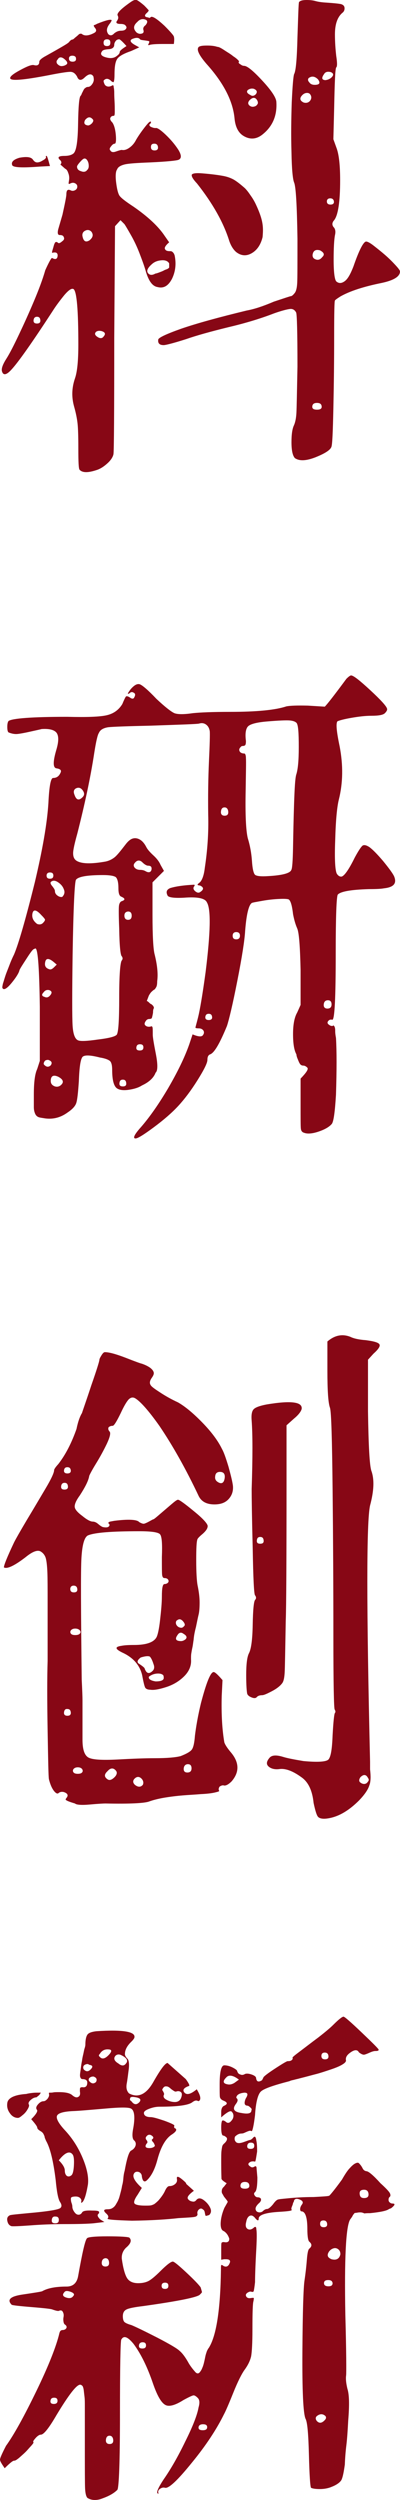<?xml version="1.0" encoding="utf-8"?>
<!-- Generator: Adobe Illustrator 24.1.0, SVG Export Plug-In . SVG Version: 6.00 Build 0)  -->
<svg version="1.1" id="图层_1" xmlns="http://www.w3.org/2000/svg" xmlns:xlink="http://www.w3.org/1999/xlink" x="0px" y="0px"
	 viewBox="0 0 15.37 96.05" style="enable-background:new 0 0 15.37 96.05;" xml:space="preserve">
<style type="text/css">
	.st0{fill:#870715;}
	.st1{fill:#870715;}
</style>
<g>
	<path class="st1" d="M4.39,3.57c0,0.04,0,0.13,0.01,0.3c0.01,0.16,0.01,0.3,0.01,0.42S4.4,4.45,4.37,4.45
		c-0.07,0-0.11,0.03-0.13,0.08C4.22,4.58,4.25,4.64,4.32,4.71C4.38,4.8,4.43,4.95,4.45,5.18c0.02,0.23,0,0.34-0.04,0.34
		c-0.04,0-0.09,0.03-0.14,0.1C4.21,5.69,4.2,5.74,4.24,5.78c0.04,0.07,0.11,0.08,0.22,0.04c0.11-0.04,0.19-0.06,0.22-0.06
		c0.09,0.02,0.19-0.01,0.3-0.09c0.11-0.08,0.19-0.18,0.25-0.3c0.07-0.12,0.17-0.27,0.3-0.44c0.13-0.17,0.21-0.26,0.25-0.26
		c0.03,0,0.03,0.03,0,0.08C5.74,4.77,5.73,4.8,5.75,4.83c0.02,0.03,0.05,0.05,0.09,0.06c0.04,0.02,0.09,0.03,0.14,0.03
		C6.03,4.9,6.16,4.98,6.36,5.17s0.36,0.38,0.49,0.58c0.13,0.21,0.13,0.34,0.01,0.39c-0.07,0.03-0.43,0.07-1.09,0.1
		c-0.5,0.02-0.83,0.04-0.99,0.08C4.63,6.36,4.53,6.42,4.5,6.51C4.45,6.57,4.43,6.74,4.46,6.99c0.03,0.25,0.07,0.42,0.12,0.51
		c0.05,0.09,0.23,0.23,0.55,0.44c0.52,0.36,0.9,0.71,1.14,1.04L6.5,9.31C6.36,9.43,6.31,9.52,6.34,9.57
		c0.02,0.04,0.05,0.06,0.09,0.07c0.04,0.01,0.08,0.01,0.12,0.01c0.03,0,0.06,0.01,0.09,0.04c0.03,0.03,0.05,0.06,0.07,0.12
		c0.07,0.33,0.03,0.63-0.1,0.9c-0.14,0.27-0.32,0.38-0.55,0.32c-0.21-0.03-0.36-0.25-0.47-0.65c-0.05-0.17-0.13-0.39-0.23-0.65
		s-0.21-0.49-0.33-0.7s-0.2-0.35-0.25-0.42L4.63,8.46L4.42,8.69l-0.03,4.29c0,2.86-0.01,4.35-0.03,4.47
		c-0.02,0.1-0.09,0.22-0.22,0.34c-0.13,0.12-0.26,0.21-0.4,0.26c-0.35,0.12-0.57,0.12-0.68,0c-0.04-0.03-0.05-0.31-0.05-0.83
		c0-0.45-0.01-0.77-0.03-0.95s-0.06-0.39-0.13-0.64c-0.1-0.35-0.1-0.71,0.03-1.09c0.09-0.26,0.13-0.69,0.13-1.3
		c0-1.32-0.06-2.03-0.18-2.13c-0.07-0.05-0.19,0.03-0.36,0.23c-0.17,0.21-0.32,0.41-0.44,0.6c-0.8,1.23-1.33,1.98-1.59,2.26
		c-0.19,0.21-0.31,0.23-0.36,0.08c-0.04-0.1,0.02-0.27,0.16-0.49s0.3-0.54,0.49-0.94c0.19-0.4,0.38-0.82,0.57-1.27
		c0.19-0.45,0.34-0.85,0.44-1.2C1.88,10.07,1.97,9.91,2,9.91c0.12,0.07,0.19,0.05,0.21-0.05c0.02-0.1-0.02-0.16-0.1-0.16
		c-0.02,0-0.04,0-0.05,0C2.02,9.72,2,9.72,2,9.69S2.02,9.6,2.05,9.5c0.03-0.12,0.06-0.19,0.09-0.2c0.03-0.01,0.06,0,0.09,0.03
		c0.04,0.03,0.09,0,0.16-0.06c0.07-0.05,0.09-0.1,0.06-0.16C2.43,9.05,2.38,9.03,2.29,9.03c-0.07,0-0.09-0.08-0.05-0.23l0.16-0.55
		C2.5,7.8,2.55,7.54,2.55,7.47c0-0.16,0.05-0.21,0.16-0.16c0.05,0.03,0.11,0.03,0.17,0s0.09-0.08,0.09-0.14
		c0-0.06-0.03-0.1-0.09-0.13S2.76,7.02,2.7,7.05C2.67,7.07,2.65,7.07,2.64,7.06c-0.01-0.01,0-0.05,0.01-0.12
		c0.02-0.1,0.01-0.2-0.03-0.3C2.59,6.55,2.55,6.5,2.5,6.48c-0.1-0.09-0.16-0.14-0.18-0.16c0.05-0.05,0.05-0.1,0-0.16
		C2.19,6.05,2.24,5.99,2.47,5.99c0.16,0,0.28-0.03,0.36-0.1C2.94,5.78,2.99,5.4,3,4.76c0.01-0.64,0.04-1,0.09-1.07
		c0.02-0.02,0.04-0.05,0.05-0.09C3.16,3.56,3.18,3.52,3.2,3.48c0.02-0.04,0.04-0.08,0.08-0.1c0.03-0.03,0.07-0.04,0.1-0.04
		c0.05,0,0.1-0.03,0.14-0.08C3.57,3.2,3.59,3.15,3.6,3.1c0.01-0.05,0-0.1-0.01-0.16C3.52,2.82,3.41,2.83,3.26,2.97
		C3.12,3.11,3.02,3.1,2.96,2.94C2.89,2.82,2.81,2.76,2.7,2.76S2.32,2.8,1.87,2.89C0.88,3.08,0.39,3.12,0.39,3
		c0-0.07,0.13-0.17,0.39-0.31S1.21,2.48,1.3,2.5c0.14,0.04,0.21-0.01,0.21-0.13c0-0.05,0.08-0.13,0.25-0.22
		c0.16-0.09,0.34-0.19,0.53-0.3S2.6,1.67,2.65,1.62c0.05-0.07,0.1-0.1,0.13-0.1c0.02,0,0.05-0.02,0.1-0.07
		c0.05-0.04,0.1-0.08,0.14-0.12s0.08-0.04,0.12-0.03c0.1,0.09,0.26,0.08,0.47-0.03c0.1-0.05,0.11-0.12,0.03-0.21
		c-0.05-0.07-0.05-0.1,0-0.1l0.1-0.05c0.35-0.14,0.53-0.18,0.55-0.13c0,0.02-0.02,0.05-0.05,0.1C4.1,1.05,4.07,1.18,4.16,1.31
		c0.07,0.07,0.15,0.06,0.23-0.03c0.09-0.07,0.17-0.1,0.26-0.1c0.09,0,0.15-0.02,0.18-0.06c0.04-0.04,0.04-0.09,0-0.13
		C4.8,0.94,4.73,0.92,4.63,0.92c-0.07,0-0.12-0.01-0.14-0.03s-0.03-0.04,0-0.08s0.04-0.07,0.05-0.1s0-0.07-0.01-0.1
		C4.46,0.53,4.62,0.36,5.02,0.08c0.1-0.07,0.18-0.1,0.23-0.08C5.3,0.02,5.4,0.09,5.54,0.21c0.1,0.1,0.16,0.17,0.17,0.18
		c0.01,0.02-0.01,0.05-0.06,0.1c-0.12,0.1-0.1,0.17,0.05,0.18C5.73,0.7,5.76,0.69,5.8,0.65c0.07-0.03,0.24,0.08,0.52,0.34
		C6.53,1.2,6.64,1.33,6.67,1.38C6.7,1.44,6.7,1.54,6.68,1.69H6.24c-0.31,0-0.49,0.02-0.52,0.05L5.69,1.72
		c0.05-0.09,0.06-0.13,0.03-0.14c-0.04-0.01-0.1-0.02-0.18-0.03C5.45,1.54,5.4,1.53,5.38,1.51C5.33,1.44,5.23,1.44,5.1,1.49
		C4.97,1.54,5,1.62,5.17,1.72l0.18,0.1L5.04,1.96C4.75,2.06,4.57,2.16,4.5,2.27s-0.1,0.3-0.1,0.6c0,0.19-0.02,0.29-0.05,0.29
		L4.29,3.13C4.17,3,4.06,3,3.98,3.1c0,0.05,0.02,0.1,0.05,0.16C4.1,3.34,4.2,3.35,4.32,3.28c0.03-0.02,0.05,0.01,0.05,0.08
		C4.38,3.39,4.39,3.46,4.39,3.57z M1.77,6.04C1.75,6,1.76,5.99,1.79,5.99c0.02,0,0.06,0.13,0.13,0.39L1.53,6.4
		C0.88,6.45,0.52,6.44,0.47,6.35C0.42,6.23,0.51,6.13,0.75,6.06c0.28-0.05,0.45-0.03,0.52,0.08c0.05,0.07,0.1,0.1,0.16,0.1
		c0.07,0,0.14-0.03,0.22-0.08C1.73,6.12,1.77,6.07,1.77,6.04z M1.29,12.3c-0.01,0.09,0.04,0.13,0.13,0.13
		c0.09,0,0.14-0.04,0.13-0.13c-0.01-0.09-0.05-0.13-0.13-0.13C1.34,12.17,1.3,12.22,1.29,12.3z M2.55,2.48
		c0.07-0.05,0.03-0.13-0.1-0.23c-0.1-0.07-0.18-0.06-0.23,0.03c-0.05,0.05-0.06,0.1-0.03,0.16c0.04,0.05,0.09,0.09,0.16,0.1
		C2.41,2.54,2.48,2.53,2.55,2.48z M2.65,2.25c0,0.08,0.05,0.12,0.14,0.12s0.14-0.04,0.13-0.12C2.92,2.18,2.87,2.14,2.78,2.14
		S2.65,2.18,2.65,2.25z M3.35,6.53C3.39,6.5,3.41,6.44,3.41,6.38c0-0.07-0.01-0.13-0.04-0.19S3.3,6.09,3.25,6.09
		c-0.04,0-0.09,0.04-0.17,0.13C3,6.31,2.96,6.37,2.96,6.4c0,0.09,0.05,0.15,0.16,0.18C3.22,6.62,3.3,6.6,3.35,6.53z M3.51,8.9
		C3.44,8.83,3.36,8.82,3.28,8.86C3.19,8.9,3.15,8.98,3.17,9.08c0.04,0.19,0.12,0.24,0.26,0.16C3.57,9.13,3.6,9.02,3.51,8.9z
		 M3.56,4.58c-0.09-0.1-0.18-0.1-0.29,0.03C3.21,4.73,3.24,4.8,3.38,4.82c0.05,0,0.1-0.03,0.16-0.09C3.59,4.66,3.6,4.62,3.56,4.58z
		 M3.98,12.93c0.09-0.1,0.06-0.17-0.08-0.21c-0.09-0.02-0.16-0.01-0.21,0.03c-0.07,0.07-0.04,0.14,0.08,0.21
		C3.86,13.01,3.93,13,3.98,12.93z M4.86,1.77C4.71,1.6,4.61,1.51,4.58,1.51c-0.05,0-0.1,0.02-0.13,0.06
		C4.41,1.62,4.39,1.67,4.39,1.72c0,0.1-0.07,0.16-0.21,0.17S3.96,1.92,3.93,1.96c-0.1,0.12-0.04,0.21,0.21,0.26
		C4.29,2.25,4.41,2.22,4.5,2.14c0.07-0.05,0.1-0.1,0.1-0.14C4.6,1.95,4.69,1.88,4.86,1.77z M3.98,1.64c0,0.09,0.04,0.13,0.13,0.13
		s0.13-0.04,0.13-0.13c0-0.09-0.04-0.13-0.13-0.13S3.98,1.56,3.98,1.64z M5.59,0.97c0.1-0.12,0.09-0.2-0.05-0.23
		c-0.1-0.02-0.19,0.02-0.26,0.1C5.12,0.98,5.11,1.11,5.25,1.25c0.07,0.05,0.13,0.06,0.2,0.04s0.08-0.07,0.06-0.14
		C5.49,1.08,5.52,1.02,5.59,0.97z M6.5,10.12C6.45,10.03,6.35,9.99,6.21,10c-0.14,0.01-0.25,0.05-0.34,0.12
		c-0.23,0.19-0.27,0.33-0.13,0.42c0.05,0.03,0.13,0.03,0.23-0.03c0.02,0,0.06-0.01,0.14-0.04c0.08-0.03,0.13-0.05,0.17-0.07
		c0.03-0.02,0.08-0.04,0.14-0.06c0.06-0.03,0.09-0.06,0.08-0.09C6.5,10.21,6.5,10.17,6.5,10.12z M5.8,5.65
		c0,0.09,0.05,0.13,0.14,0.13c0.09,0,0.14-0.04,0.13-0.13C6.06,5.56,6.01,5.52,5.93,5.52C5.84,5.52,5.8,5.56,5.8,5.65z M11.49,0.08
		c0.04-0.05,0.13-0.08,0.29-0.08c0.12,0,0.23,0.01,0.34,0.04s0.24,0.05,0.42,0.06c0.29,0.02,0.49,0.04,0.57,0.06
		c0.09,0.03,0.13,0.08,0.13,0.16s-0.03,0.13-0.08,0.17c-0.19,0.16-0.29,0.43-0.29,0.83c0,0.29,0.02,0.57,0.05,0.83
		c0.04,0.26,0.04,0.41,0,0.44c-0.04,0.05-0.06,0.57-0.08,1.56l-0.03,1.2l0.13,0.36c0.09,0.26,0.13,0.67,0.13,1.22
		c0,0.83-0.08,1.34-0.23,1.53c-0.09,0.1-0.09,0.2,0,0.29c0.05,0.07,0.06,0.17,0.03,0.29c-0.03,0.16-0.05,0.47-0.05,0.94
		c0,0.49,0.04,0.76,0.1,0.83c0.1,0.09,0.21,0.08,0.33-0.01s0.22-0.28,0.33-0.56c0.22-0.64,0.39-0.96,0.49-0.96
		c0.05,0,0.15,0.05,0.29,0.16s0.28,0.22,0.43,0.35c0.15,0.13,0.28,0.26,0.4,0.39s0.18,0.21,0.18,0.25c0,0.19-0.23,0.34-0.7,0.44
		c-0.69,0.14-1.22,0.31-1.59,0.52c-0.14,0.09-0.21,0.14-0.21,0.16c-0.02,0-0.03,0.46-0.03,1.37s-0.01,1.83-0.03,2.76
		c-0.02,0.93-0.04,1.43-0.08,1.5c-0.05,0.12-0.26,0.25-0.61,0.39c-0.36,0.14-0.62,0.15-0.79,0.03c-0.09-0.1-0.13-0.31-0.13-0.61
		c0-0.3,0.03-0.52,0.1-0.66c0.05-0.12,0.08-0.28,0.09-0.47c0.01-0.19,0.02-0.78,0.04-1.77c0-1.32-0.02-2.01-0.05-2.08
		c-0.05-0.1-0.13-0.15-0.23-0.14s-0.31,0.06-0.62,0.17c-0.49,0.19-1.07,0.37-1.75,0.53c-0.69,0.17-1.23,0.32-1.63,0.46
		c-0.5,0.16-0.79,0.23-0.86,0.23c-0.16,0-0.23-0.07-0.21-0.21c0-0.07,0.29-0.21,0.88-0.42c0.61-0.21,1.45-0.44,2.52-0.7
		c0.28-0.05,0.62-0.16,1.04-0.34c0.42-0.14,0.63-0.21,0.65-0.21c0.04,0,0.09-0.04,0.16-0.13c0.05-0.07,0.08-0.19,0.09-0.38
		c0.01-0.18,0.01-0.75,0.01-1.7c-0.02-1.28-0.06-2-0.13-2.16c-0.05-0.12-0.09-0.51-0.1-1.16c-0.02-0.65-0.01-1.29,0.01-1.92
		c0.03-0.63,0.06-0.99,0.09-1.08c0.07-0.12,0.11-0.6,0.13-1.43C11.46,0.58,11.47,0.13,11.49,0.08z M7.37,6.71
		c0.03-0.05,0.16-0.07,0.4-0.05c0.38,0.03,0.65,0.07,0.81,0.1s0.29,0.08,0.4,0.14C9.1,6.97,9.24,7.08,9.41,7.23
		C9.48,7.3,9.55,7.39,9.63,7.51c0.08,0.11,0.15,0.23,0.21,0.36C9.9,8,9.96,8.14,10.01,8.29c0.05,0.15,0.08,0.29,0.09,0.43
		c0.01,0.14,0,0.27-0.01,0.39c-0.07,0.29-0.21,0.5-0.42,0.62c-0.21,0.12-0.41,0.1-0.6-0.05c-0.1-0.09-0.19-0.22-0.26-0.42
		C8.59,8.55,8.17,7.81,7.57,7.05C7.41,6.88,7.35,6.77,7.37,6.71z M7.64,1.8C7.7,1.76,7.8,1.75,7.97,1.75c0.17,0,0.29,0.02,0.38,0.05
		c0.04,0,0.09,0.02,0.16,0.06c0.07,0.04,0.14,0.09,0.22,0.14c0.08,0.05,0.16,0.1,0.23,0.16c0.08,0.05,0.14,0.1,0.18,0.14
		S9.2,2.37,9.18,2.37C9.16,2.39,9.17,2.41,9.19,2.44C9.22,2.46,9.25,2.48,9.28,2.5c0.03,0.02,0.07,0.03,0.1,0.03
		c0.12,0,0.36,0.2,0.71,0.58c0.36,0.39,0.53,0.66,0.53,0.82c0.03,0.52-0.15,0.94-0.55,1.25c-0.22,0.17-0.46,0.19-0.7,0.05
		c-0.21-0.12-0.33-0.35-0.36-0.7C8.94,3.85,8.57,3.16,7.93,2.45C7.63,2.1,7.54,1.89,7.64,1.8z M9.83,3.62
		C9.9,3.53,9.87,3.46,9.75,3.41c-0.09-0.02-0.16,0-0.23,0.05C9.46,3.53,9.5,3.59,9.62,3.65C9.69,3.7,9.76,3.69,9.83,3.62z
		 M9.88,3.85c-0.07-0.12-0.17-0.12-0.29,0C9.53,3.92,9.52,3.98,9.57,4.04C9.62,4.09,9.68,4.11,9.74,4.1
		C9.8,4.09,9.85,4.07,9.88,4.02C9.92,3.98,9.92,3.92,9.88,3.85z M11.93,3.85c0.04-0.07,0.04-0.13,0.01-0.19s-0.07-0.09-0.14-0.09
		c-0.07,0-0.13,0.03-0.18,0.08c-0.12,0.12-0.1,0.22,0.05,0.29C11.78,3.97,11.87,3.94,11.93,3.85z M12.09,3.26
		c0.19,0,0.23-0.07,0.13-0.21C12.1,2.93,11.98,2.91,11.86,3c-0.04,0.05-0.03,0.11,0.03,0.17C11.93,3.23,12,3.26,12.09,3.26z
		 M12,15.61c-0.01,0.09,0.05,0.13,0.18,0.13c0.13,0,0.19-0.04,0.18-0.13c-0.01-0.09-0.07-0.13-0.18-0.13
		C12.07,15.48,12.01,15.52,12,15.61z M12.38,9.88c0.1-0.09,0.08-0.17-0.08-0.26c-0.17-0.05-0.27,0.01-0.29,0.18
		c0,0.09,0.04,0.14,0.13,0.17C12.23,10,12.31,9.97,12.38,9.88z M12.71,3c0.12-0.1,0.12-0.18,0-0.23c-0.12-0.03-0.21-0.01-0.26,0.08
		c-0.1,0.14-0.09,0.22,0.05,0.23C12.58,3.07,12.64,3.05,12.71,3z M12.56,7.74c0,0.08,0.05,0.12,0.14,0.12s0.14-0.04,0.13-0.12
		c-0.01-0.08-0.06-0.12-0.14-0.12S12.56,7.66,12.56,7.74z"/>
	<path class="st1" d="M12.48,27.15c0.1-0.1,0.38-0.46,0.83-1.07c0.09-0.09,0.15-0.13,0.18-0.13c0.09,0,0.33,0.19,0.73,0.56
		c0.4,0.37,0.62,0.61,0.65,0.71c0.02,0.05-0.01,0.11-0.08,0.18c-0.07,0.07-0.24,0.1-0.52,0.1c-0.23,0-0.48,0.03-0.77,0.08
		c-0.29,0.05-0.46,0.1-0.53,0.13c-0.07,0.07-0.04,0.39,0.08,0.96c0.14,0.73,0.13,1.41-0.03,2.05c-0.07,0.28-0.12,0.8-0.14,1.56
		c-0.03,0.76,0,1.2,0.07,1.3c0.05,0.07,0.1,0.1,0.16,0.1c0.1,0,0.28-0.24,0.52-0.73c0.14-0.26,0.24-0.41,0.3-0.46
		c0.06-0.04,0.15-0.02,0.27,0.06c0.12,0.09,0.29,0.26,0.52,0.53c0.22,0.27,0.36,0.46,0.42,0.58c0.12,0.28-0.01,0.43-0.39,0.47
		c-0.1,0.02-0.29,0.03-0.57,0.03c-0.69,0.02-1.09,0.09-1.2,0.21c-0.05,0.07-0.08,0.82-0.08,2.26c0,1.7-0.04,2.55-0.13,2.55
		c-0.07-0.02-0.12,0-0.16,0.05c-0.04,0.05-0.03,0.1,0.03,0.14c0.05,0.04,0.1,0.06,0.16,0.04c0-0.02,0.01-0.02,0.03,0
		c0.02,0.02,0.03,0.04,0.04,0.08c0.01,0.04,0.01,0.08,0.01,0.14c0,0.06,0.01,0.14,0.03,0.25c0.03,0.5,0.03,1.23,0,2.18
		c-0.04,0.66-0.09,1.03-0.16,1.12c-0.1,0.12-0.28,0.22-0.52,0.3c-0.24,0.08-0.43,0.09-0.55,0.04c-0.07-0.02-0.11-0.07-0.12-0.16
		c-0.01-0.09-0.01-0.39-0.01-0.91v-1.01c0.22-0.23,0.31-0.36,0.26-0.42c-0.05-0.05-0.1-0.08-0.16-0.08c-0.05,0-0.09-0.02-0.12-0.06
		c-0.03-0.04-0.06-0.11-0.09-0.19c-0.04-0.09-0.05-0.15-0.05-0.18c-0.09-0.16-0.13-0.42-0.13-0.78c0-0.36,0.05-0.64,0.16-0.83
		l0.13-0.29v-1.35c-0.02-0.9-0.06-1.43-0.13-1.59c-0.07-0.16-0.12-0.34-0.16-0.55c-0.04-0.35-0.1-0.54-0.18-0.57
		c-0.09-0.02-0.22-0.02-0.4-0.01c-0.18,0.01-0.38,0.03-0.6,0.07s-0.35,0.06-0.4,0.08c-0.12,0.07-0.21,0.43-0.26,1.07
		c-0.02,0.36-0.12,1.01-0.3,1.92c-0.18,0.92-0.32,1.5-0.4,1.74c-0.28,0.68-0.49,1.04-0.65,1.09c-0.07,0.03-0.1,0.1-0.1,0.21
		c0,0.12-0.13,0.38-0.38,0.78c-0.25,0.4-0.5,0.73-0.74,0.99c-0.24,0.26-0.55,0.53-0.94,0.82s-0.62,0.43-0.7,0.43
		c-0.12,0-0.05-0.15,0.21-0.44c0.33-0.38,0.68-0.88,1.04-1.49c0.36-0.62,0.63-1.17,0.81-1.68l0.13-0.39
		c0.21,0.09,0.34,0.1,0.39,0.04c0.05-0.06,0.06-0.12,0.03-0.18c-0.04-0.06-0.1-0.09-0.18-0.09s-0.13-0.01-0.13-0.03
		c0-0.02,0.04-0.15,0.1-0.39c0.07-0.28,0.17-0.86,0.29-1.74c0.19-1.53,0.21-2.42,0.05-2.68c-0.07-0.16-0.36-0.22-0.88-0.18
		c-0.38,0.02-0.59-0.01-0.63-0.08c-0.07-0.14-0.04-0.23,0.1-0.29c0.23-0.07,0.53-0.11,0.91-0.13c0.04,0,0.04,0.03,0,0.08
		c-0.03,0.05-0.02,0.11,0.05,0.17c0.07,0.06,0.13,0.07,0.18,0.04c0.16-0.1,0.16-0.19,0-0.26C7.62,34.02,7.59,34,7.59,33.99
		c0-0.02,0.04-0.05,0.1-0.1c0.09-0.1,0.15-0.29,0.18-0.55c0.1-0.66,0.15-1.34,0.13-2.04C7.99,30.59,8,29.9,8.03,29.23
		c0.03-0.64,0.04-1.02,0.03-1.14C8.04,27.98,8,27.9,7.92,27.84c-0.08-0.06-0.17-0.07-0.27-0.04c-0.07,0.02-0.69,0.04-1.85,0.08
		c-0.9,0.02-1.45,0.04-1.64,0.06c-0.19,0.03-0.31,0.1-0.36,0.22c-0.05,0.07-0.11,0.33-0.18,0.78c-0.14,0.92-0.36,1.95-0.65,3.09
		c-0.1,0.36-0.16,0.62-0.16,0.75c0,0.14,0.04,0.23,0.13,0.29c0.19,0.12,0.56,0.13,1.12,0.03c0.14-0.03,0.25-0.09,0.34-0.16
		c0.09-0.07,0.22-0.23,0.42-0.49c0.09-0.12,0.18-0.2,0.27-0.23c0.09-0.03,0.19-0.02,0.29,0.04c0.1,0.06,0.18,0.16,0.25,0.3
		c0.05,0.09,0.14,0.19,0.27,0.31c0.13,0.12,0.22,0.24,0.27,0.36l0.13,0.23l-0.44,0.44v1.25c0,0.81,0.03,1.32,0.08,1.51
		c0.1,0.4,0.14,0.75,0.1,1.04c0,0.1-0.01,0.18-0.04,0.23c-0.03,0.05-0.05,0.08-0.07,0.09c-0.02,0.01-0.05,0.03-0.09,0.07
		c-0.04,0.03-0.08,0.09-0.12,0.16l-0.08,0.21c0.02,0,0.05,0.02,0.09,0.06c0.04,0.04,0.07,0.06,0.08,0.06c0.01,0,0.03,0.02,0.07,0.06
		c0.03,0.04,0.04,0.08,0.03,0.1c-0.02,0.03-0.03,0.08-0.03,0.17c-0.02,0.12-0.04,0.19-0.05,0.21c-0.02,0.02-0.05,0.03-0.1,0.03
		c-0.05,0-0.1,0.03-0.13,0.08c-0.05,0.07-0.06,0.13-0.01,0.17c0.04,0.04,0.11,0.06,0.2,0.04c0.03-0.02,0.06-0.01,0.07,0.03
		c0.01,0.03,0.01,0.13,0.01,0.29c0,0.09,0.04,0.33,0.12,0.74s0.07,0.65-0.01,0.71c-0.07,0.19-0.24,0.36-0.52,0.49
		c-0.14,0.09-0.31,0.14-0.51,0.17s-0.34,0.01-0.43-0.04c-0.14-0.07-0.21-0.31-0.21-0.73c0-0.17-0.03-0.29-0.09-0.34
		c-0.06-0.05-0.19-0.1-0.38-0.13c-0.35-0.09-0.56-0.1-0.65-0.04c-0.09,0.06-0.14,0.38-0.16,0.95C3,41.99,2.97,42.26,2.93,42.38
		c-0.04,0.12-0.15,0.24-0.33,0.36c-0.26,0.19-0.54,0.27-0.86,0.23c-0.12-0.02-0.21-0.03-0.26-0.05c-0.05-0.02-0.1-0.06-0.13-0.13
		c-0.03-0.07-0.05-0.15-0.05-0.25c0-0.1,0-0.26,0-0.48c0-0.47,0.04-0.8,0.13-0.99l0.1-0.31v-2.08c-0.02-1.44-0.07-2.18-0.16-2.24
		c-0.02,0-0.04,0.01-0.08,0.03c-0.04,0.02-0.13,0.14-0.27,0.36c-0.15,0.23-0.24,0.37-0.27,0.44c-0.02,0.1-0.12,0.27-0.3,0.49
		s-0.3,0.29-0.35,0.21c-0.02-0.02-0.01-0.07,0.01-0.17c0.03-0.09,0.06-0.2,0.1-0.32c0.04-0.12,0.1-0.26,0.16-0.42
		c0.06-0.16,0.12-0.29,0.17-0.39c0.17-0.4,0.44-1.33,0.8-2.78c0.29-1.23,0.47-2.24,0.52-3.04c0.03-0.64,0.09-0.96,0.18-0.96
		c0.14,0,0.23-0.07,0.29-0.21c0.04-0.09-0.02-0.14-0.16-0.16c-0.14-0.02-0.14-0.26,0-0.73c0.09-0.31,0.09-0.52,0-0.64
		c-0.09-0.11-0.28-0.16-0.57-0.14c-0.07,0.02-0.22,0.05-0.44,0.1c-0.22,0.05-0.39,0.08-0.49,0.09c-0.1,0.01-0.22-0.01-0.34-0.06
		c-0.04-0.03-0.05-0.11-0.05-0.22c0-0.11,0.02-0.19,0.05-0.22c0.14-0.1,0.89-0.16,2.26-0.16c0.75,0.02,1.25,0,1.51-0.06
		c0.26-0.06,0.46-0.2,0.6-0.43c0.07-0.17,0.12-0.27,0.14-0.29c0.03-0.02,0.07-0.01,0.14,0.03c0.09,0.07,0.15,0.07,0.18,0
		c0.05-0.09,0.04-0.15-0.03-0.18c-0.05-0.03-0.1-0.03-0.16,0.03c-0.09,0.05-0.07,0,0.05-0.16c0.14-0.16,0.25-0.22,0.35-0.19
		c0.09,0.03,0.31,0.21,0.64,0.56c0.33,0.31,0.56,0.49,0.69,0.55c0.13,0.05,0.37,0.05,0.71,0c0.29-0.03,0.77-0.05,1.43-0.05
		c1.02,0,1.74-0.07,2.16-0.21c0.14-0.03,0.42-0.04,0.83-0.03L12.48,27.15z M1.59,35.16c-0.19-0.21-0.3-0.23-0.34-0.08
		c-0.04,0.17,0.03,0.31,0.18,0.42c0.09,0.03,0.17,0.02,0.23-0.05c0.05-0.05,0.07-0.09,0.07-0.12C1.72,35.3,1.67,35.24,1.59,35.16z
		 M1.92,38.25c0.09-0.1,0.08-0.17-0.03-0.21c-0.09-0.02-0.16,0.01-0.21,0.08c-0.09,0.09-0.08,0.15,0.03,0.18
		C1.79,38.34,1.86,38.32,1.92,38.25z M1.69,40.9c0.09,0.1,0.17,0.11,0.26,0.03c0.07-0.1,0.03-0.17-0.1-0.21
		c-0.07,0-0.12,0.02-0.14,0.06C1.68,40.83,1.67,40.87,1.69,40.9z M2.05,36.95c-0.17-0.14-0.28-0.14-0.31,0
		c-0.04,0.16,0.02,0.25,0.16,0.29c0.05,0.02,0.11-0.01,0.18-0.08l0.1-0.1L2.05,36.95z M1.79,33.64c0,0.08,0.04,0.12,0.13,0.12
		c0.09,0,0.13-0.04,0.13-0.12c0-0.08-0.04-0.12-0.13-0.12C1.84,33.52,1.79,33.56,1.79,33.64z M2.39,34.46
		c0.09-0.09,0.11-0.19,0.06-0.3c-0.04-0.11-0.12-0.2-0.23-0.27c-0.11-0.07-0.2-0.07-0.27,0c-0.02,0.04,0,0.09,0.07,0.17
		c0.06,0.08,0.09,0.13,0.09,0.17c0,0.07,0.03,0.13,0.1,0.18C2.28,34.46,2.34,34.47,2.39,34.46z M2.37,41.66
		c0.09-0.1,0.04-0.2-0.13-0.29c-0.19-0.09-0.29-0.03-0.29,0.16c0,0.1,0.05,0.17,0.16,0.21C2.21,41.77,2.3,41.74,2.37,41.66z
		 M4.55,34.12c0-0.23-0.04-0.36-0.1-0.42c-0.07-0.05-0.23-0.08-0.49-0.08c-0.61,0-0.95,0.06-1.04,0.18
		c-0.05,0.07-0.1,1.03-0.13,2.89c-0.02,1.49-0.02,2.4,0,2.72c0.02,0.32,0.09,0.51,0.21,0.56c0.09,0.04,0.34,0.03,0.75-0.03
		c0.42-0.05,0.66-0.11,0.73-0.18c0.07-0.07,0.1-0.55,0.1-1.43c0-0.88,0.04-1.36,0.1-1.43c0.04-0.05,0.04-0.1,0-0.16
		c-0.05-0.03-0.09-0.39-0.1-1.07c-0.02-0.48-0.02-0.77-0.01-0.86c0.01-0.09,0.04-0.15,0.09-0.18c0.16-0.05,0.16-0.11,0-0.18
		C4.58,34.42,4.55,34.31,4.55,34.12z M3.2,30.4c-0.07-0.12-0.16-0.16-0.26-0.12s-0.13,0.13-0.08,0.25c0.07,0.21,0.17,0.24,0.31,0.1
		C3.24,30.56,3.25,30.49,3.2,30.4z M4.59,41.61c-0.01,0.09,0.03,0.13,0.13,0.13c0.1,0,0.14-0.04,0.13-0.13
		c-0.01-0.09-0.05-0.13-0.13-0.13S4.6,41.52,4.59,41.61z M4.78,35.18c0,0.1,0.05,0.16,0.14,0.16c0.09,0,0.14-0.05,0.14-0.16
		s-0.05-0.16-0.14-0.16C4.83,35.03,4.78,35.08,4.78,35.18z M5.69,33.26c-0.05,0-0.13-0.04-0.22-0.13c-0.09-0.09-0.19-0.09-0.27,0
		c-0.07,0.07-0.08,0.13-0.03,0.2c0.05,0.06,0.12,0.09,0.21,0.09c0.09,0,0.16,0.02,0.21,0.05c0.12,0.07,0.2,0.05,0.23-0.05
		C5.84,33.31,5.8,33.26,5.69,33.26z M5.24,40.24c-0.01,0.08,0.03,0.12,0.13,0.12s0.14-0.04,0.14-0.12c0-0.08-0.04-0.12-0.13-0.12
		C5.29,40.12,5.25,40.16,5.24,40.24z M7.89,39.07c-0.01,0.08,0.04,0.12,0.13,0.12c0.09,0,0.14-0.04,0.13-0.12
		c-0.01-0.08-0.05-0.12-0.13-0.12S7.9,38.99,7.89,39.07z M8.49,31.18c-0.01,0.1,0.04,0.16,0.14,0.16c0.1,0,0.15-0.05,0.14-0.16
		c-0.01-0.1-0.06-0.16-0.14-0.16C8.54,31.02,8.5,31.08,8.49,31.18z M8.94,35.95c0,0.1,0.05,0.14,0.14,0.14
		c0.09,0,0.14-0.05,0.14-0.14s-0.05-0.14-0.14-0.14C8.99,35.81,8.94,35.86,8.94,35.95z M11.39,27.77c-0.05-0.05-0.14-0.08-0.26-0.09
		c-0.12-0.01-0.42,0-0.88,0.04c-0.36,0.03-0.6,0.09-0.7,0.17c-0.1,0.08-0.14,0.27-0.1,0.58c0,0.09-0.01,0.14-0.03,0.16
		c-0.02,0.02-0.05,0.03-0.09,0.03c-0.04,0-0.07,0.02-0.09,0.05c-0.05,0.05-0.06,0.1-0.03,0.16c0.03,0.05,0.09,0.08,0.18,0.08
		c0.03,0,0.06,0.06,0.06,0.18c0.01,0.12,0,0.53-0.01,1.22c-0.02,0.94,0.01,1.55,0.08,1.85c0.09,0.29,0.14,0.58,0.16,0.86
		c0.02,0.31,0.06,0.49,0.12,0.55c0.06,0.05,0.23,0.07,0.51,0.05c0.54-0.03,0.83-0.11,0.88-0.23c0.04-0.05,0.06-0.35,0.07-0.88
		c0.01-0.54,0.02-1.1,0.04-1.68c0.02-0.58,0.04-0.95,0.08-1.1c0.07-0.21,0.1-0.56,0.1-1.07C11.48,28.15,11.46,27.84,11.39,27.77z
		 M12.44,38.59c-0.01,0.1,0.04,0.16,0.14,0.16c0.1,0,0.16-0.05,0.16-0.16s-0.05-0.16-0.14-0.16C12.5,38.43,12.45,38.49,12.44,38.59z
		"/>
	<path class="st1" d="M3.82,52.24c0-0.03,0.03-0.09,0.08-0.17c0.05-0.08,0.09-0.12,0.13-0.12c0.16,0,0.42,0.07,0.81,0.22
		c0.38,0.15,0.58,0.22,0.6,0.22c0.12,0.04,0.23,0.09,0.33,0.16c0.09,0.07,0.14,0.14,0.14,0.21c0,0.05-0.03,0.11-0.08,0.18
		c-0.07,0.1-0.09,0.19-0.05,0.26c0.03,0.07,0.16,0.16,0.36,0.29c0.21,0.14,0.44,0.27,0.7,0.39c0.28,0.16,0.59,0.42,0.94,0.78
		c0.35,0.36,0.6,0.7,0.75,1.01c0.07,0.12,0.15,0.35,0.25,0.68c0.09,0.33,0.15,0.57,0.17,0.73c0.02,0.21-0.04,0.38-0.17,0.52
		S8.47,57.8,8.24,57.8c-0.29,0-0.49-0.1-0.6-0.31c-0.5-1.06-1.01-1.96-1.51-2.7c-0.43-0.61-0.75-0.96-0.94-1.07
		c-0.09-0.05-0.17-0.03-0.25,0.05c-0.08,0.09-0.18,0.26-0.3,0.52c-0.16,0.33-0.26,0.49-0.31,0.49c-0.07,0-0.12,0.02-0.16,0.06
		C4.15,54.9,4.16,54.94,4.21,55c0.05,0.05,0.02,0.2-0.1,0.46c-0.12,0.25-0.26,0.51-0.42,0.77c-0.16,0.26-0.24,0.42-0.26,0.47
		c-0.03,0.19-0.16,0.44-0.36,0.75c-0.14,0.19-0.2,0.33-0.2,0.43s0.1,0.22,0.29,0.36c0.18,0.15,0.32,0.22,0.4,0.22
		c0.07,0,0.14,0.03,0.21,0.09c0.07,0.06,0.13,0.1,0.18,0.12c0.16,0.03,0.24,0.01,0.26-0.08c0-0.02-0.01-0.03-0.03-0.05
		c-0.03-0.03-0.02-0.06,0.05-0.08l0.16-0.03c0.55-0.07,0.88-0.05,0.96,0.05c0.09,0.05,0.15,0.07,0.19,0.06
		c0.04-0.01,0.11-0.04,0.2-0.09c0.09-0.05,0.14-0.08,0.16-0.08c0.04-0.02,0.12-0.09,0.26-0.21c0.14-0.12,0.28-0.24,0.42-0.36
		s0.22-0.18,0.26-0.18c0.05,0,0.26,0.15,0.61,0.44c0.36,0.29,0.53,0.49,0.53,0.57c0,0.09-0.06,0.18-0.18,0.29
		c-0.12,0.1-0.19,0.17-0.21,0.21c-0.04,0.09-0.05,0.36-0.05,0.82c0,0.46,0.02,0.78,0.05,0.95c0.05,0.24,0.08,0.46,0.08,0.66
		s-0.01,0.36-0.04,0.48c-0.03,0.12-0.06,0.28-0.1,0.47C7.48,62.7,7.45,62.86,7.44,63c-0.02,0.12-0.03,0.23-0.05,0.31
		c-0.02,0.09-0.03,0.16-0.04,0.22c-0.01,0.06-0.01,0.13-0.01,0.22c0.02,0.24-0.07,0.46-0.26,0.65c-0.19,0.19-0.42,0.33-0.7,0.42
		c-0.28,0.09-0.48,0.12-0.6,0.1c-0.1,0-0.17-0.03-0.2-0.08c-0.03-0.05-0.07-0.22-0.12-0.49c-0.09-0.36-0.32-0.64-0.7-0.83
		c-0.35-0.16-0.37-0.25-0.08-0.29c0.1-0.02,0.26-0.03,0.47-0.03c0.47,0,0.75-0.1,0.86-0.29c0.05-0.09,0.1-0.31,0.14-0.66
		c0.04-0.36,0.07-0.66,0.07-0.92c0-0.31,0.03-0.47,0.1-0.47c0.05,0,0.1-0.02,0.13-0.05c0.03-0.03,0.04-0.07,0.01-0.12
		c-0.03-0.04-0.07-0.06-0.14-0.06c-0.05,0-0.08-0.04-0.09-0.12c-0.01-0.08-0.01-0.31-0.01-0.69c0.02-0.5,0-0.79-0.07-0.87
		c-0.06-0.08-0.33-0.12-0.79-0.12c-1.06,0-1.72,0.05-1.98,0.16c-0.14,0.07-0.22,0.36-0.25,0.86c-0.03,0.5-0.02,2.06,0.01,4.68
		c0.02,0.4,0.03,0.66,0.03,0.79s0,0.36,0,0.7c0,0.34,0,0.52,0,0.53c0,0.02,0,0.11,0,0.29c0,0.36,0.07,0.59,0.22,0.68
		c0.15,0.09,0.53,0.11,1.13,0.08c0.55-0.03,1.03-0.05,1.43-0.05c0.47,0,0.8-0.03,0.99-0.08c0.23-0.09,0.37-0.17,0.43-0.25
		s0.1-0.26,0.12-0.53c0.04-0.33,0.11-0.75,0.23-1.25c0.21-0.8,0.37-1.2,0.49-1.2c0.05,0,0.16,0.1,0.34,0.31l-0.03,0.6
		c-0.02,0.73,0.02,1.33,0.1,1.79c0.02,0.07,0.09,0.19,0.23,0.36c0.35,0.4,0.36,0.78,0.05,1.14c-0.12,0.12-0.22,0.17-0.29,0.16
		c-0.05-0.02-0.11,0-0.17,0.04C8.4,68.7,8.39,68.75,8.42,68.8c0.02,0.02-0.04,0.04-0.17,0.07c-0.13,0.03-0.31,0.05-0.53,0.06
		c-0.23,0.02-0.46,0.03-0.7,0.05C6.78,69,6.54,69.03,6.3,69.07c-0.23,0.04-0.42,0.09-0.56,0.14c-0.17,0.07-0.74,0.1-1.69,0.08
		c-0.07,0-0.27,0.01-0.6,0.04c-0.33,0.03-0.52,0.01-0.57-0.04c-0.24-0.07-0.36-0.12-0.36-0.16l0.03-0.05
		c0.09-0.1,0.05-0.18-0.1-0.23c-0.09-0.02-0.16,0-0.21,0.05c-0.04,0.02-0.08,0-0.13-0.05c-0.05-0.05-0.1-0.13-0.14-0.22
		s-0.07-0.19-0.09-0.27c-0.02-0.1-0.03-0.73-0.05-1.87s-0.02-2.04,0-2.68c0-0.45,0-1.2,0-2.24c0-0.54,0-0.93-0.01-1.17
		c-0.01-0.24-0.03-0.42-0.06-0.53s-0.1-0.2-0.18-0.25c-0.12-0.09-0.32-0.02-0.6,0.21c-0.43,0.33-0.71,0.46-0.83,0.39
		c0-0.09,0.13-0.41,0.39-0.96c0.07-0.14,0.23-0.42,0.49-0.86c0.26-0.43,0.5-0.84,0.72-1.21c0.22-0.37,0.33-0.61,0.33-0.71
		c0-0.03,0.05-0.11,0.16-0.23c0.28-0.36,0.51-0.81,0.7-1.35C3,54.6,3.08,54.4,3.15,54.29c0.03-0.1,0.16-0.46,0.36-1.07
		C3.72,52.62,3.82,52.29,3.82,52.24z M2.35,57.1c-0.01,0.09,0.03,0.13,0.13,0.13c0.09,0,0.14-0.04,0.13-0.13
		c-0.01-0.09-0.05-0.13-0.13-0.13C2.41,56.97,2.36,57.01,2.35,57.1z M2.46,56.49c-0.01,0.08,0.04,0.12,0.13,0.12
		c0.09,0,0.14-0.04,0.13-0.12c-0.01-0.08-0.05-0.12-0.13-0.12C2.51,56.37,2.47,56.41,2.46,56.49z M2.46,65.79
		c-0.01,0.09,0.04,0.13,0.13,0.13c0.09,0,0.14-0.04,0.13-0.13c-0.01-0.09-0.05-0.13-0.13-0.13C2.51,65.65,2.47,65.7,2.46,65.79z
		 M2.72,62.76c0.03,0.04,0.08,0.06,0.17,0.06c0.09,0,0.15-0.02,0.18-0.06c0.04-0.04,0.03-0.09-0.01-0.13
		c-0.04-0.04-0.1-0.06-0.17-0.06c-0.07,0-0.12,0.02-0.16,0.06C2.7,62.67,2.69,62.71,2.72,62.76z M2.7,61.05
		c0,0.09,0.05,0.13,0.14,0.13c0.09,0,0.14-0.04,0.13-0.13c-0.01-0.09-0.06-0.13-0.14-0.13C2.75,60.92,2.7,60.97,2.7,61.05z
		 M2.82,68.09c0.03,0.04,0.08,0.06,0.17,0.06c0.09,0,0.14-0.02,0.17-0.06c0.03-0.04,0.02-0.09-0.01-0.13
		c-0.04-0.04-0.09-0.06-0.16-0.06s-0.12,0.02-0.16,0.06C2.8,68,2.79,68.04,2.82,68.09z M4.47,68.05c-0.1-0.14-0.22-0.14-0.34,0
		C4,68.17,4,68.27,4.13,68.36c0.07,0.05,0.15,0.03,0.25-0.06S4.51,68.12,4.47,68.05z M5.46,68.36c-0.1-0.12-0.21-0.12-0.31,0
		c-0.05,0.07-0.04,0.14,0.03,0.21c0.12,0.1,0.23,0.1,0.31,0C5.52,68.5,5.51,68.43,5.46,68.36z M5.9,63.94
		c-0.05-0.16-0.1-0.25-0.14-0.29c-0.04-0.03-0.16-0.03-0.35,0.03c-0.07,0.05-0.11,0.1-0.12,0.14c-0.01,0.04,0.01,0.08,0.05,0.1
		c0.04,0.03,0.09,0.06,0.14,0.1c0.05,0.04,0.08,0.07,0.08,0.09c0.07,0.19,0.17,0.22,0.31,0.08C5.93,64.13,5.94,64.04,5.9,63.94z
		 M6.27,64.36c-0.05-0.05-0.13-0.07-0.25-0.06c-0.11,0.01-0.21,0.05-0.3,0.12c-0.02,0.09,0.07,0.15,0.26,0.18
		c0.22,0,0.33-0.05,0.31-0.16C6.29,64.4,6.28,64.37,6.27,64.36z M7.13,62.98c0.07-0.07,0.04-0.14-0.08-0.21
		c-0.09-0.07-0.17-0.05-0.23,0.05c-0.1,0.14-0.07,0.22,0.1,0.23C7,63.06,7.07,63.03,7.13,62.98z M7.07,62.48
		c0.04-0.03,0.04-0.08,0-0.14c-0.04-0.06-0.08-0.1-0.13-0.12s-0.1,0-0.16,0.05c-0.03,0.05-0.03,0.1,0,0.16
		c0.03,0.05,0.08,0.09,0.13,0.1C6.97,62.55,7.02,62.54,7.07,62.48z M7.06,67.94C7.05,68.05,7.1,68.1,7.2,68.1s0.16-0.05,0.16-0.16
		s-0.05-0.16-0.14-0.16S7.07,67.84,7.06,67.94z M8.37,56.94c0.14,0.09,0.23,0.04,0.26-0.13c0.03-0.17-0.03-0.26-0.18-0.26
		c-0.1,0-0.17,0.05-0.18,0.16C8.25,56.82,8.29,56.89,8.37,56.94z M10.24,53.96c0.95-0.16,1.4-0.1,1.35,0.18
		c-0.03,0.1-0.13,0.23-0.29,0.36l-0.29,0.26v2.18c0,3.05-0.01,4.83-0.03,5.33c-0.02,1.09-0.03,1.75-0.04,1.96
		c-0.01,0.22-0.04,0.36-0.09,0.43c-0.07,0.1-0.2,0.21-0.39,0.31c-0.19,0.1-0.32,0.16-0.39,0.16c-0.1,0-0.17,0.03-0.21,0.08
		c-0.04,0.04-0.1,0.04-0.18,0.01s-0.15-0.07-0.18-0.14C9.48,65,9.46,64.75,9.46,64.36c0-0.4,0.03-0.68,0.1-0.83
		C9.65,63.37,9.7,63,9.71,62.43c0.01-0.57,0.04-0.89,0.09-0.96c0.05-0.05,0.05-0.11,0-0.18c-0.04-0.03-0.07-0.64-0.09-1.81
		c-0.03-1.17-0.04-1.93-0.04-2.27c0.04-1.21,0.04-2.09,0-2.63c-0.02-0.23,0.01-0.37,0.08-0.44S9.98,54.01,10.24,53.96z M9.87,59.18
		C9.86,59.27,9.9,59.31,10,59.31s0.14-0.04,0.13-0.13s-0.05-0.13-0.13-0.13C9.92,59.05,9.88,59.09,9.87,59.18z M12.58,51.54
		c0.28-0.24,0.57-0.3,0.88-0.18c0.14,0.07,0.34,0.11,0.6,0.13c0.31,0.04,0.48,0.09,0.52,0.16s-0.04,0.19-0.23,0.36l-0.21,0.23v1.98
		c0.02,1.32,0.06,2.08,0.13,2.29c0.12,0.33,0.1,0.77-0.05,1.33c-0.14,0.61-0.14,3.89,0,9.85c0,0.16,0,0.25,0,0.29
		c0.03,0.26,0.03,0.47-0.03,0.62c-0.05,0.16-0.18,0.35-0.39,0.57c-0.42,0.42-0.83,0.65-1.25,0.7c-0.17,0.02-0.29-0.01-0.34-0.08
		c-0.05-0.07-0.1-0.24-0.16-0.52c-0.05-0.49-0.21-0.81-0.47-0.99c-0.33-0.24-0.62-0.35-0.86-0.31c-0.17,0.02-0.31-0.02-0.4-0.1
		c-0.1-0.09-0.08-0.2,0.04-0.34c0.09-0.1,0.26-0.11,0.52-0.03c0.16,0.05,0.42,0.1,0.78,0.16c0.54,0.05,0.85,0.03,0.95-0.05
		c0.1-0.09,0.15-0.4,0.17-0.94c0.03-0.54,0.06-0.82,0.09-0.86c0.03-0.03,0.02-0.08-0.01-0.13c-0.03-0.03-0.05-0.98-0.05-2.82
		c0-1.85-0.01-3.73-0.03-5.65c-0.02-1.92-0.05-2.96-0.1-3.12c-0.07-0.19-0.1-0.67-0.1-1.43V51.54z M14.14,68.31
		c-0.07-0.14-0.17-0.15-0.29-0.03c-0.05,0.07-0.06,0.13-0.03,0.18c0.05,0.05,0.11,0.08,0.17,0.08c0.06,0,0.11-0.03,0.14-0.08
		C14.18,68.41,14.18,68.36,14.14,68.31z"/>
	<path class="st1" d="M8.71,83.88c-0.12-0.07-0.19-0.13-0.2-0.17C8.51,83.67,8.5,83.47,8.5,83.1c0-0.23,0-0.38,0.01-0.46
		c0.01-0.08,0.02-0.14,0.03-0.18c0.01-0.04,0.04-0.08,0.09-0.12c0.09-0.09,0.11-0.16,0.08-0.21c-0.05-0.05-0.1-0.08-0.13-0.08
		c-0.05,0-0.08-0.1-0.08-0.31c0-0.17,0.02-0.26,0.05-0.27c0.03-0.01,0.08,0.01,0.14,0.06c0.06,0.05,0.13,0.04,0.2-0.05
		c0.05-0.05,0.08-0.12,0.08-0.19s-0.03-0.13-0.08-0.17c-0.05-0.03-0.18,0.04-0.39,0.23v-0.21c0-0.12,0.04-0.2,0.1-0.23
		c0.16-0.07,0.15-0.14-0.03-0.21c-0.07-0.03-0.11-0.08-0.12-0.13c-0.01-0.05-0.01-0.22-0.01-0.49c0-0.48,0.06-0.73,0.18-0.73
		c0.1,0,0.21,0.03,0.31,0.08c0.1,0.05,0.17,0.1,0.18,0.13c0.02,0.07,0.05,0.12,0.12,0.14c0.06,0.03,0.12,0.02,0.17-0.01
		c0.05-0.03,0.14-0.03,0.26,0.01c0.12,0.04,0.18,0.09,0.18,0.14c0.02,0.14,0.09,0.17,0.23,0.08l0.05-0.1c0-0.03,0.15-0.15,0.44-0.34
		c0.29-0.19,0.46-0.29,0.49-0.29s0.07,0,0.1-0.01c0.04-0.01,0.06-0.03,0.08-0.05c0.02-0.03,0.02-0.05,0.01-0.07
		c-0.01-0.02,0.09-0.1,0.29-0.25s0.43-0.33,0.7-0.53c0.27-0.21,0.46-0.37,0.58-0.49c0.21-0.21,0.34-0.31,0.39-0.31
		c0.04,0,0.27,0.2,0.7,0.61c0.43,0.41,0.65,0.63,0.65,0.66c0,0.04-0.04,0.05-0.13,0.05c-0.05,0-0.12,0.02-0.21,0.06
		c-0.09,0.04-0.16,0.07-0.21,0.08s-0.12-0.02-0.21-0.09c-0.05-0.1-0.15-0.11-0.3-0.01c-0.15,0.1-0.21,0.19-0.2,0.3
		c0.02,0.05-0.02,0.11-0.12,0.17c-0.09,0.06-0.25,0.13-0.46,0.2c-0.21,0.07-0.39,0.13-0.54,0.17c-0.16,0.04-0.37,0.1-0.65,0.17
		c-0.07,0.02-0.12,0.03-0.16,0.04s-0.07,0.02-0.12,0.03s-0.08,0.02-0.12,0.04c-0.62,0.16-0.99,0.29-1.1,0.4
		c-0.11,0.11-0.19,0.41-0.22,0.9c-0.05,0.42-0.1,0.62-0.13,0.62c-0.04-0.02-0.07-0.02-0.1-0.01s-0.06,0.02-0.08,0.03
		c-0.02,0.01-0.05,0.02-0.09,0.04s-0.08,0.03-0.12,0.03c-0.09,0-0.17,0.04-0.25,0.12C9.01,82.15,9,82.23,9.07,82.3
		c0.05,0.05,0.15,0.05,0.29,0c0.14-0.05,0.22-0.08,0.23-0.08c0.04,0,0.08-0.03,0.13-0.08c0.07-0.09,0.11-0.05,0.13,0.1
		c0.02,0.09,0.03,0.23,0.03,0.42c-0.04,0.26-0.06,0.39-0.08,0.39c-0.09-0.02-0.16-0.01-0.21,0.03c-0.07,0.05-0.06,0.1,0.03,0.16
		c0.05,0.04,0.1,0.04,0.16,0c0.05-0.03,0.08-0.01,0.08,0.08l0.03,0.34c0,0.31-0.03,0.49-0.08,0.55c-0.05,0.04-0.06,0.08-0.03,0.13
		c0.03,0.05,0.07,0.08,0.12,0.08c0.04,0,0.08,0.01,0.1,0.03c0.03,0.02,0.03,0.04,0.03,0.08c-0.01,0.04-0.03,0.07-0.06,0.1
		c-0.16,0.14-0.19,0.25-0.1,0.34c0.07,0.04,0.14,0.04,0.21,0c0.07-0.07,0.13-0.1,0.18-0.1c0.05,0,0.13-0.06,0.23-0.18
		c0.07-0.1,0.13-0.16,0.18-0.18c0.05-0.02,0.18-0.03,0.39-0.05c0.29-0.03,0.62-0.05,0.99-0.05c0.36-0.02,0.56-0.03,0.6-0.05
		c0.03-0.02,0.2-0.22,0.49-0.62c0.12-0.21,0.22-0.36,0.3-0.44c0.08-0.09,0.15-0.15,0.21-0.18s0.11-0.04,0.14-0.01
		c0.03,0.03,0.08,0.08,0.13,0.17c0.04,0.09,0.09,0.13,0.17,0.14c0.08,0.01,0.26,0.16,0.53,0.46c0.21,0.19,0.33,0.32,0.36,0.38
		c0.03,0.06,0.03,0.11,0,0.14c-0.04,0.03-0.05,0.07-0.05,0.12c0,0.04,0.02,0.08,0.05,0.1c0.03,0.03,0.07,0.04,0.1,0.04
		c0.12,0,0.1,0.06-0.05,0.18l-0.08,0.03c-0.09,0.07-0.33,0.12-0.73,0.16c-0.07,0-0.14,0-0.22,0.01C13.92,85,13.87,85,13.85,85
		c-0.03,0-0.07,0-0.12,0.01c-0.05,0.01-0.08,0.01-0.09,0.01c-0.01,0-0.03,0.02-0.05,0.05c-0.03,0.03-0.04,0.06-0.05,0.08
		c-0.01,0.02-0.04,0.06-0.09,0.13c-0.16,0.28-0.22,1.5-0.18,3.67c0.04,1.44,0.04,2.21,0.03,2.31c-0.02,0.14,0,0.31,0.05,0.52
		c0.07,0.21,0.08,0.62,0.03,1.22c-0.02,0.38-0.04,0.69-0.07,0.94c-0.03,0.24-0.05,0.49-0.06,0.75c-0.04,0.29-0.08,0.49-0.13,0.59
		c-0.05,0.09-0.18,0.19-0.39,0.27c-0.12,0.05-0.27,0.08-0.44,0.08c-0.17,0-0.29-0.02-0.34-0.05c-0.03-0.05-0.06-0.48-0.08-1.27
		c-0.02-0.8-0.06-1.26-0.13-1.38c-0.09-0.21-0.13-1.08-0.12-2.61c0.01-1.53,0.04-2.44,0.08-2.7c0.04-0.27,0.07-0.53,0.09-0.79
		c0.02-0.26,0.05-0.41,0.1-0.44c0.1-0.09,0.1-0.17,0-0.26c-0.05-0.03-0.08-0.2-0.08-0.49c0-0.45-0.08-0.68-0.23-0.68
		c-0.02,0-0.03-0.01-0.04-0.04c-0.01-0.03-0.01-0.06,0-0.1s0.03-0.08,0.06-0.12c0.07-0.09,0.03-0.16-0.13-0.21
		c-0.1-0.03-0.17,0-0.18,0.1l-0.03,0.05c0,0.02-0.01,0.06-0.04,0.13c-0.03,0.07-0.03,0.11-0.01,0.13c0.02,0.04-0.15,0.06-0.49,0.08
		c-0.52,0.03-0.78,0.12-0.78,0.26c0,0.1-0.05,0.09-0.16-0.05c-0.07-0.07-0.13-0.09-0.2-0.05c-0.06,0.04-0.1,0.11-0.12,0.23
		c-0.04,0.14-0.01,0.23,0.06,0.27s0.16,0.02,0.25-0.07c0.05-0.03,0.08-0.01,0.08,0.08c0.02,0.09,0.02,0.33,0,0.73
		c-0.04,0.69-0.05,1.13-0.05,1.3c-0.02,0.19-0.04,0.3-0.05,0.34s-0.05,0.04-0.09,0.03c-0.04-0.02-0.1,0-0.17,0.05
		c-0.04,0.04-0.05,0.07-0.04,0.1c0.01,0.04,0.03,0.06,0.06,0.08c0.04,0.02,0.08,0.02,0.14,0.01c0.06-0.01,0.09-0.01,0.1,0
		c0.01,0.01,0,0.05-0.01,0.12C9.71,88.49,9.7,88.86,9.7,89.5c0,0.52-0.02,0.86-0.05,1.03c-0.04,0.17-0.12,0.34-0.26,0.53
		c-0.1,0.14-0.25,0.43-0.43,0.88c-0.18,0.45-0.3,0.72-0.35,0.81c-0.28,0.57-0.69,1.2-1.24,1.87c-0.55,0.68-0.89,1-1.03,0.96
		c-0.07-0.02-0.13,0-0.19,0.04c-0.06,0.04-0.08,0.09-0.07,0.14c0.02,0.05,0.01,0.06-0.03,0.03c-0.04-0.05,0.04-0.23,0.23-0.52
		c0.28-0.4,0.56-0.89,0.84-1.47c0.29-0.58,0.46-1.02,0.51-1.31c0.05-0.17,0.04-0.29-0.03-0.36s-0.12-0.1-0.16-0.1
		c-0.04,0-0.17,0.06-0.39,0.18c-0.33,0.21-0.57,0.27-0.71,0.18c-0.15-0.09-0.3-0.35-0.46-0.81c-0.21-0.62-0.46-1.14-0.75-1.53
		c-0.23-0.28-0.38-0.33-0.47-0.16c-0.03,0.05-0.05,1.01-0.05,2.86s-0.04,2.83-0.1,2.91c-0.12,0.12-0.3,0.23-0.55,0.32
		c-0.24,0.1-0.44,0.09-0.6-0.01c-0.05-0.05-0.08-0.17-0.09-0.35c-0.01-0.18-0.01-0.77-0.01-1.75c0-0.14,0-0.31,0-0.52s0-0.37,0-0.49
		c0-0.12,0-0.26,0-0.4c0-0.15,0-0.26-0.01-0.35c-0.01-0.09-0.02-0.17-0.03-0.26c-0.01-0.09-0.03-0.15-0.05-0.18
		c-0.03-0.03-0.06-0.05-0.09-0.05c-0.14,0-0.44,0.39-0.91,1.17c-0.29,0.5-0.49,0.75-0.6,0.75c-0.04,0-0.08,0.02-0.13,0.06
		c-0.05,0.04-0.09,0.09-0.13,0.14c-0.04,0.05-0.04,0.08-0.03,0.08c0.02,0.02,0,0.05-0.04,0.1c-0.04,0.05-0.1,0.11-0.16,0.18
		c-0.06,0.07-0.13,0.14-0.21,0.21c-0.08,0.07-0.14,0.13-0.2,0.17c-0.05,0.04-0.09,0.06-0.13,0.06c-0.05,0-0.17,0.1-0.36,0.29
		C0.07,94.67,0,94.56,0,94.5c0-0.06,0.08-0.24,0.23-0.53c0.31-0.43,0.7-1.14,1.17-2.11c0.47-0.97,0.76-1.71,0.88-2.21
		c0.02-0.09,0.06-0.13,0.13-0.13c0.05,0,0.1-0.02,0.13-0.06c0.03-0.04,0.03-0.09-0.03-0.14c-0.04-0.02-0.06-0.06-0.07-0.12
		c-0.01-0.06-0.01-0.12,0-0.17c0.01-0.05,0.01-0.1,0-0.14s-0.03-0.08-0.05-0.1c-0.03-0.03-0.07-0.03-0.12-0.01
		c-0.03,0.02-0.12,0-0.26-0.05c-0.04-0.02-0.29-0.05-0.78-0.09c-0.49-0.04-0.75-0.07-0.78-0.09c-0.19-0.19-0.06-0.32,0.39-0.39
		c0.47-0.07,0.73-0.11,0.78-0.13c0.21-0.12,0.52-0.18,0.94-0.18c0.24,0,0.39-0.13,0.44-0.39c0.16-0.9,0.27-1.39,0.34-1.46
		c0.02-0.05,0.28-0.08,0.79-0.08c0.51,0,0.79,0.02,0.84,0.05c0.1,0.1,0.06,0.23-0.13,0.39c-0.12,0.12-0.17,0.26-0.16,0.42
		c0.05,0.36,0.12,0.61,0.2,0.74c0.08,0.13,0.22,0.2,0.43,0.2c0.16,0,0.29-0.03,0.39-0.08c0.1-0.05,0.26-0.18,0.47-0.39
		c0.24-0.24,0.4-0.36,0.47-0.36c0.05,0,0.22,0.14,0.52,0.42s0.48,0.47,0.55,0.57c0.03,0.1,0.05,0.17,0.05,0.18
		c0,0.02-0.03,0.05-0.08,0.1c-0.09,0.1-0.82,0.25-2.18,0.44c-0.33,0.04-0.54,0.08-0.64,0.13c-0.1,0.05-0.14,0.14-0.14,0.26
		c0,0.1,0.02,0.18,0.06,0.22c0.04,0.04,0.13,0.08,0.27,0.12c0.17,0.07,0.5,0.23,0.99,0.48c0.48,0.25,0.77,0.42,0.86,0.51
		c0.12,0.1,0.24,0.27,0.36,0.49c0.1,0.16,0.19,0.26,0.25,0.33c0.06,0.06,0.11,0.06,0.16,0.01c0.04-0.05,0.08-0.11,0.1-0.17
		c0.03-0.06,0.06-0.16,0.09-0.3c0.02-0.09,0.03-0.15,0.04-0.19c0.01-0.04,0.03-0.1,0.05-0.16c0.03-0.06,0.05-0.1,0.07-0.12
		c0.29-0.45,0.45-1.46,0.47-3.02c0-0.09,0-0.14,0.01-0.16c0.01-0.02,0.04-0.01,0.09,0.03c0.1,0.05,0.18,0.02,0.23-0.1
		c0.05-0.1,0.01-0.16-0.13-0.16c-0.02,0-0.04,0-0.08,0L8.5,86.82v-0.34c0-0.17,0-0.27,0.01-0.3c0.01-0.03,0.04-0.04,0.09-0.04
		c0.14,0.03,0.21-0.01,0.21-0.13c-0.04-0.12-0.1-0.22-0.21-0.29c-0.09-0.03-0.13-0.14-0.12-0.33c0.01-0.18,0.06-0.37,0.14-0.56
		l0.13-0.23c0-0.02-0.02-0.05-0.06-0.1c-0.04-0.05-0.07-0.09-0.08-0.1c-0.01-0.02-0.03-0.05-0.05-0.09
		c-0.03-0.04-0.04-0.08-0.04-0.1s0-0.06,0.01-0.09s0.03-0.07,0.07-0.1L8.71,83.88z M1.43,81.74c0-0.04-0.08-0.15-0.23-0.32
		c0.19-0.19,0.26-0.31,0.22-0.36C1.37,81,1.39,80.93,1.46,80.85s0.14-0.12,0.21-0.12c0.05,0,0.1-0.03,0.16-0.1
		c0.05-0.07,0.07-0.13,0.05-0.18c0-0.02,0-0.03,0-0.04s0.02-0.01,0.05-0.01s0.07,0,0.12-0.01c0.04-0.01,0.12-0.01,0.22-0.01
		c0.26,0,0.43,0.04,0.52,0.13c0.09,0.07,0.16,0.09,0.22,0.05c0.06-0.03,0.08-0.1,0.06-0.21c0-0.07,0-0.11,0.01-0.13
		c0.01-0.02,0.04-0.03,0.09-0.03c0.1,0.02,0.17-0.03,0.18-0.13c0.02-0.12-0.04-0.18-0.18-0.18c-0.04,0-0.06-0.02-0.08-0.06
		c-0.02-0.04-0.02-0.1-0.01-0.17s0.02-0.14,0.03-0.22c0.01-0.08,0.02-0.16,0.04-0.25C3.16,79.09,3.18,79,3.2,78.92
		c0.02-0.09,0.03-0.16,0.05-0.22c0.02-0.06,0.03-0.11,0.03-0.14c0-0.19,0.03-0.32,0.08-0.39s0.17-0.11,0.34-0.13
		c1.06-0.07,1.54,0.02,1.46,0.26c-0.02,0.04-0.05,0.08-0.1,0.13c-0.17,0.16-0.26,0.32-0.26,0.49c0,0.05,0.03,0.1,0.08,0.16
		c0.07,0.05,0.09,0.19,0.07,0.4c-0.03,0.22-0.05,0.41-0.08,0.57c-0.03,0.17,0,0.29,0.09,0.38c0.36,0.19,0.68,0.03,0.96-0.49
		c0.26-0.45,0.43-0.68,0.52-0.68l0.7,0.62c0.1,0.14,0.15,0.23,0.13,0.26c-0.21,0.07-0.27,0.16-0.18,0.26
		c0.09,0.1,0.24,0.06,0.47-0.13c0.14,0.23,0.17,0.37,0.1,0.44c-0.02,0.02-0.04,0.02-0.08,0c-0.05-0.02-0.11,0-0.18,0.05
		c-0.14,0.12-0.56,0.18-1.27,0.18c-0.14,0-0.27,0.03-0.4,0.08c-0.13,0.05-0.2,0.1-0.2,0.16c0,0.1,0.09,0.16,0.26,0.16
		c0.09,0,0.26,0.05,0.53,0.14c0.27,0.1,0.39,0.16,0.38,0.19c-0.02,0.05-0.01,0.09,0.03,0.1c0.09,0.05,0.03,0.14-0.16,0.26
		c-0.23,0.17-0.4,0.49-0.52,0.94c-0.1,0.38-0.24,0.65-0.42,0.81c-0.09,0.07-0.15,0.02-0.18-0.16c0-0.07-0.03-0.12-0.09-0.16
		c-0.06-0.03-0.12-0.03-0.17,0c-0.14,0.12-0.05,0.32,0.26,0.6l-0.16,0.26c-0.12,0.17-0.16,0.29-0.12,0.34
		c0.04,0.05,0.18,0.08,0.4,0.08c0.1,0,0.18,0,0.23-0.01c0.05-0.01,0.09-0.03,0.13-0.05c0.04-0.03,0.09-0.07,0.16-0.14
		c0.12-0.14,0.21-0.27,0.26-0.39c0.05-0.1,0.1-0.16,0.16-0.16c0.09,0,0.16-0.03,0.22-0.08c0.06-0.05,0.08-0.11,0.07-0.18
		c-0.03-0.16,0.07-0.12,0.31,0.1c0.02,0.02,0.04,0.04,0.05,0.08l0.29,0.26c-0.19,0.14-0.27,0.24-0.23,0.31
		c0.03,0.05,0.09,0.09,0.16,0.1c0.07,0.02,0.12,0,0.16-0.05c0.07-0.09,0.17-0.09,0.29,0c0.12,0.09,0.2,0.19,0.25,0.3
		s0.03,0.2-0.04,0.27c-0.09,0.03-0.13,0.04-0.14,0.03c-0.01-0.02-0.02-0.06-0.03-0.12c-0.01-0.06-0.03-0.1-0.07-0.12
		c-0.05-0.05-0.1-0.05-0.16,0c-0.05,0.05-0.07,0.11-0.05,0.18c0,0.05-0.04,0.09-0.1,0.1c-0.07,0.02-0.28,0.03-0.63,0.05
		c-0.43,0.05-1.03,0.09-1.79,0.1c-0.63-0.02-0.94-0.04-0.94-0.08c0.05-0.05,0.04-0.11-0.03-0.18c-0.14-0.12-0.13-0.18,0.03-0.18
		c0.07,0,0.13-0.01,0.18-0.04s0.1-0.07,0.14-0.14c0.04-0.07,0.08-0.13,0.1-0.19c0.03-0.06,0.05-0.15,0.08-0.26
		c0.03-0.11,0.05-0.2,0.06-0.27c0.02-0.07,0.04-0.16,0.05-0.29s0.03-0.22,0.05-0.29c0.09-0.49,0.17-0.75,0.26-0.78
		c0.09-0.05,0.14-0.12,0.16-0.19c0.02-0.08,0-0.14-0.05-0.19c-0.07-0.05-0.09-0.19-0.05-0.42c0.09-0.47,0.06-0.74-0.08-0.81
		c-0.09-0.05-0.41-0.05-0.96,0c-0.59,0.05-1.02,0.09-1.3,0.1c-0.35,0.02-0.54,0.08-0.58,0.18c-0.04,0.1,0.06,0.29,0.3,0.55
		c0.29,0.31,0.52,0.67,0.69,1.08s0.23,0.74,0.2,1c-0.07,0.42-0.15,0.65-0.23,0.7c-0.03,0.02-0.04,0.01-0.03-0.03
		c0.02-0.05,0-0.1-0.04-0.14c-0.04-0.04-0.1-0.06-0.17-0.06c-0.1,0-0.17,0.02-0.18,0.05s-0.01,0.09,0.01,0.17
		c0.03,0.08,0.04,0.13,0.04,0.17c0,0.07,0.03,0.14,0.08,0.21c0.05,0.07,0.1,0.1,0.16,0.1c0.05,0,0.1-0.03,0.13-0.08
		c0.03-0.07,0.17-0.09,0.39-0.08c0.16,0,0.24,0.01,0.26,0.04c0.02,0.03,0.01,0.06-0.03,0.1c-0.04,0.04-0.01,0.11,0.08,0.2l0.16,0.1
		l-0.42,0.05c-0.23,0.02-0.59,0.03-1.09,0.03c-0.5,0-0.95,0.02-1.33,0.05c-0.42,0.03-0.66,0.04-0.73,0.03
		c-0.09-0.03-0.14-0.1-0.16-0.21s0.02-0.17,0.1-0.21c0.05-0.02,0.29-0.04,0.7-0.08c0.8-0.07,1.21-0.14,1.25-0.21
		c0.05-0.05,0.04-0.13-0.03-0.23c-0.07-0.12-0.12-0.4-0.16-0.83c-0.09-0.73-0.21-1.23-0.37-1.51c-0.03-0.07-0.06-0.13-0.06-0.18
		C1.69,82.04,1.68,82,1.66,81.97c-0.02-0.03-0.05-0.06-0.1-0.09C1.47,81.83,1.43,81.78,1.43,81.74z M1.01,80.45
		c0.07-0.02,0.15-0.03,0.23-0.04s0.15-0.01,0.2-0.01s0.07,0,0.09,0c0.05-0.02,0.04,0.02-0.03,0.1l-0.1,0.08
		c-0.07,0-0.14,0.03-0.22,0.1s-0.1,0.13-0.07,0.18c0.02,0.03,0,0.1-0.05,0.18c-0.05,0.09-0.12,0.17-0.2,0.23
		c-0.08,0.07-0.13,0.1-0.17,0.1c-0.12,0-0.23-0.06-0.31-0.18c-0.09-0.12-0.12-0.25-0.1-0.39C0.3,80.61,0.55,80.48,1.01,80.45z
		 M1.94,92.24c-0.01,0.08,0.03,0.12,0.13,0.12c0.09,0,0.14-0.04,0.14-0.12c0-0.08-0.04-0.12-0.13-0.12S1.95,92.16,1.94,92.24z
		 M1.99,85.29c-0.01,0.09,0.03,0.13,0.13,0.13s0.14-0.04,0.14-0.13s-0.04-0.13-0.13-0.13C2.04,85.15,2,85.2,1.99,85.29z M2.26,83
		c0.16,0.16,0.23,0.29,0.23,0.39s0.03,0.17,0.08,0.21c0.05,0.03,0.11,0.03,0.18-0.03c0.05-0.05,0.08-0.18,0.09-0.38
		c0.01-0.2,0-0.33-0.04-0.4C2.69,82.62,2.5,82.69,2.26,83z M2.81,88.22c0.07-0.07,0.03-0.13-0.13-0.18
		c-0.1-0.03-0.17-0.03-0.21,0.03c-0.09,0.1-0.05,0.17,0.1,0.21C2.68,88.31,2.76,88.29,2.81,88.22z M3.22,79.51
		c0.09,0.09,0.17,0.09,0.26,0c0.1-0.1,0.09-0.16-0.05-0.18l-0.05-0.03c-0.07,0-0.12,0.02-0.16,0.06
		C3.19,79.41,3.19,79.46,3.22,79.51z M3.43,79.96c0.09,0.1,0.17,0.11,0.26,0.03c0.05-0.1,0.02-0.17-0.1-0.21
		c-0.07,0-0.12,0.02-0.16,0.06C3.4,79.88,3.4,79.92,3.43,79.96z M4.16,78.97c0.14-0.14,0.15-0.22,0.03-0.23
		c-0.16-0.02-0.28,0.04-0.36,0.18c-0.04,0.03-0.04,0.07,0,0.1C3.91,79.12,4.02,79.11,4.16,78.97z M3.91,86.92
		c-0.01,0.1,0.04,0.16,0.14,0.16c0.1,0,0.15-0.05,0.14-0.16s-0.06-0.16-0.14-0.16C3.97,86.77,3.92,86.82,3.91,86.92z M4.07,93.74
		c-0.01,0.1,0.04,0.16,0.14,0.16c0.1,0,0.15-0.05,0.14-0.16c-0.01-0.1-0.06-0.16-0.14-0.16C4.13,93.58,4.08,93.63,4.07,93.74z
		 M4.84,79.28c0.09-0.1,0.04-0.21-0.16-0.31c-0.09-0.05-0.16-0.05-0.23,0c-0.1,0.1-0.07,0.21,0.1,0.31
		C4.67,79.38,4.77,79.38,4.84,79.28z M5.36,80.76c0.07-0.09,0.03-0.15-0.13-0.18s-0.23-0.02-0.23,0.05c-0.02,0.04,0,0.07,0.05,0.1
		C5.15,80.87,5.25,80.88,5.36,80.76z M5.34,90.11c-0.01,0.08,0.03,0.12,0.13,0.12c0.1,0,0.14-0.04,0.14-0.12s-0.04-0.12-0.13-0.12
		C5.4,89.99,5.35,90.03,5.34,90.11z M5.85,82.19c0.07-0.05,0.05-0.1-0.05-0.16C5.73,82,5.67,82.02,5.62,82.09
		c-0.03,0.04-0.03,0.08,0.01,0.13c0.04,0.05,0.05,0.1,0.01,0.13c-0.09,0.12-0.05,0.18,0.1,0.18c0.1,0,0.17-0.03,0.21-0.08
		c0-0.03-0.02-0.08-0.05-0.13C5.83,82.25,5.82,82.21,5.85,82.19z M6.21,87.82c0,0.08,0.04,0.12,0.13,0.12
		c0.09,0,0.13-0.04,0.13-0.12c0-0.08-0.04-0.12-0.13-0.12C6.26,87.7,6.21,87.74,6.21,87.82z M6.79,80.35
		c-0.03,0.02-0.08,0.01-0.13-0.03c-0.05-0.03-0.1-0.07-0.13-0.1c-0.04-0.03-0.08-0.06-0.13-0.06c-0.05-0.01-0.1,0.01-0.13,0.06
		c-0.03,0.04-0.04,0.06-0.03,0.09c0.02,0.03,0.04,0.06,0.05,0.09c0.02,0.04,0.02,0.07,0,0.1c-0.02,0.07,0.02,0.13,0.12,0.18
		c0.09,0.05,0.2,0.08,0.31,0.08c0.11,0,0.19-0.05,0.23-0.14S7,80.45,6.97,80.4C6.93,80.35,6.87,80.33,6.79,80.35z M7.63,93.25
		c-0.01,0.08,0.04,0.12,0.16,0.12s0.17-0.04,0.17-0.12S7.9,93.14,7.8,93.14C7.7,93.14,7.64,93.18,7.63,93.25z M9.18,79.9
		c-0.22-0.17-0.39-0.2-0.49-0.08c-0.14,0.14-0.12,0.23,0.05,0.26c0.09,0.02,0.17,0,0.26-0.05L9.18,79.9z M9.44,80.63
		c0.1-0.16,0.09-0.23-0.05-0.23c-0.19,0.02-0.29,0.08-0.31,0.18c0,0.02,0.01,0.03,0.03,0.05c0.04,0.05,0.02,0.12-0.05,0.21
		c-0.14,0.19-0.07,0.3,0.21,0.34c0.26,0.05,0.39,0.02,0.39-0.1c0.02-0.03,0.01-0.07-0.03-0.1c-0.05-0.05-0.09-0.08-0.13-0.08
		C9.39,80.89,9.37,80.8,9.44,80.63z M9.24,83.96c-0.01,0.09,0.05,0.13,0.17,0.13s0.18-0.04,0.17-0.13
		c-0.01-0.09-0.07-0.13-0.17-0.13S9.25,83.87,9.24,83.96z M9.5,82.44c-0.01,0.08,0.03,0.12,0.13,0.12s0.14-0.04,0.14-0.12
		s-0.04-0.12-0.13-0.12C9.56,82.32,9.51,82.36,9.5,82.44z M12.51,92.83c-0.1-0.1-0.22-0.1-0.34,0c-0.05,0.05-0.05,0.11,0,0.18
		c0.09,0.1,0.19,0.1,0.31-0.03C12.53,92.93,12.54,92.88,12.51,92.83z M12.3,85.44c0,0.09,0.05,0.13,0.14,0.13
		c0.09,0,0.14-0.04,0.13-0.13c-0.01-0.09-0.06-0.13-0.14-0.13C12.34,85.31,12.3,85.35,12.3,85.44z M12.35,78.99
		c0,0.09,0.05,0.13,0.14,0.13s0.14-0.04,0.13-0.13s-0.06-0.13-0.14-0.13C12.39,78.86,12.35,78.91,12.35,78.99z M12.45,87.72
		c0,0.08,0.06,0.12,0.17,0.12s0.16-0.04,0.16-0.12c-0.01-0.08-0.06-0.12-0.17-0.12S12.45,87.64,12.45,87.72z M13.08,86.61
		c0-0.09-0.03-0.15-0.08-0.19c-0.05-0.04-0.11-0.06-0.18-0.04c-0.07,0.02-0.13,0.06-0.18,0.13c-0.09,0.14-0.05,0.23,0.1,0.29
		C12.93,86.85,13.04,86.78,13.08,86.61z M13.99,84.45c0.12,0,0.18-0.05,0.17-0.16s-0.07-0.16-0.17-0.16c-0.12,0-0.18,0.05-0.17,0.16
		S13.88,84.45,13.99,84.45z"/>
</g>
</svg>
